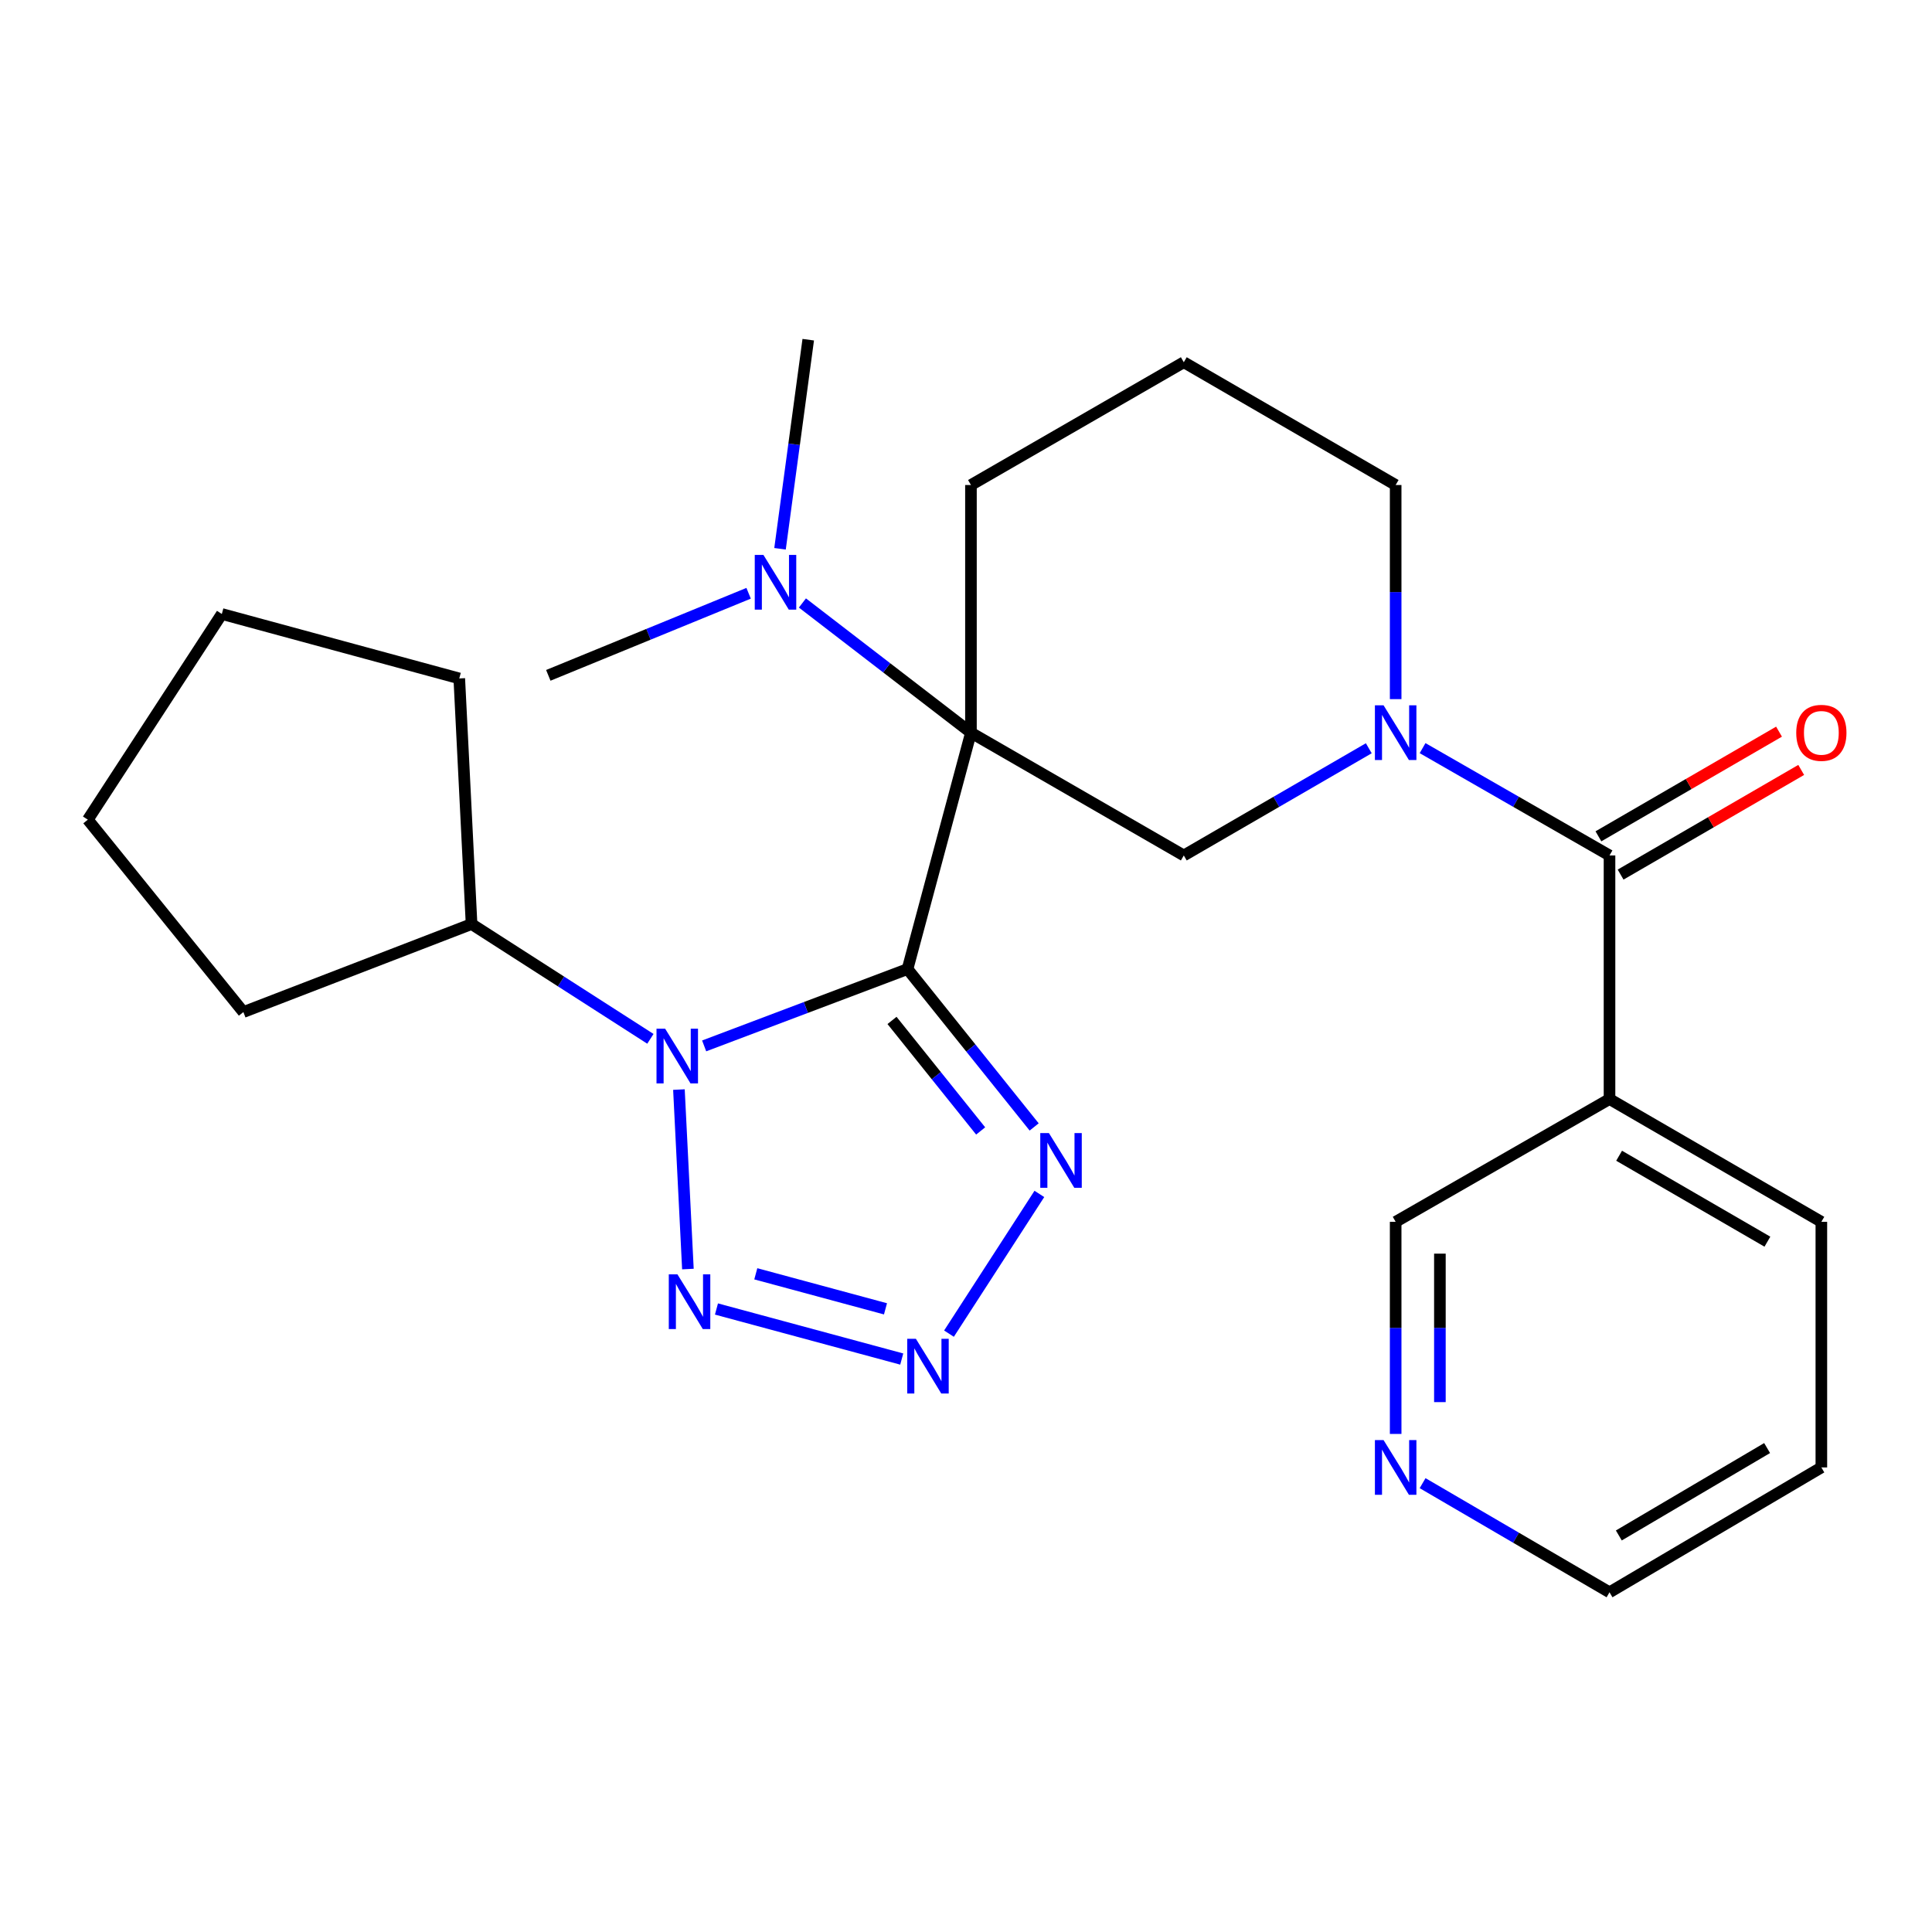 <?xml version='1.0' encoding='iso-8859-1'?>
<svg version='1.1' baseProfile='full'
              xmlns='http://www.w3.org/2000/svg'
                      xmlns:rdkit='http://www.rdkit.org/xml'
                      xmlns:xlink='http://www.w3.org/1999/xlink'
                  xml:space='preserve'
width='1000px' height='1000px' viewBox='0 0 1000 1000'>
<!-- END OF HEADER -->
<rect style='opacity:1.0;fill:#FFFFFF;stroke:none' width='1000' height='1000' x='0' y='0'> </rect>
<path class='bond-0' d='M 469.733,501.59 L 502.563,379.236' style='fill:none;fill-rule:evenodd;stroke:#000000;stroke-width:6px;stroke-linecap:butt;stroke-linejoin:miter;stroke-opacity:1' />
<path class='bond-1' d='M 469.733,501.59 L 417.102,521.474' style='fill:none;fill-rule:evenodd;stroke:#000000;stroke-width:6px;stroke-linecap:butt;stroke-linejoin:miter;stroke-opacity:1' />
<path class='bond-1' d='M 417.102,521.474 L 364.471,541.358' style='fill:none;fill-rule:evenodd;stroke:#0000FF;stroke-width:6px;stroke-linecap:butt;stroke-linejoin:miter;stroke-opacity:1' />
<path class='bond-2' d='M 469.733,501.59 L 502.506,542.448' style='fill:none;fill-rule:evenodd;stroke:#000000;stroke-width:6px;stroke-linecap:butt;stroke-linejoin:miter;stroke-opacity:1' />
<path class='bond-2' d='M 502.506,542.448 L 535.279,583.307' style='fill:none;fill-rule:evenodd;stroke:#0000FF;stroke-width:6px;stroke-linecap:butt;stroke-linejoin:miter;stroke-opacity:1' />
<path class='bond-2' d='M 461.704,528.174 L 484.645,556.774' style='fill:none;fill-rule:evenodd;stroke:#000000;stroke-width:6px;stroke-linecap:butt;stroke-linejoin:miter;stroke-opacity:1' />
<path class='bond-2' d='M 484.645,556.774 L 507.586,585.375' style='fill:none;fill-rule:evenodd;stroke:#0000FF;stroke-width:6px;stroke-linecap:butt;stroke-linejoin:miter;stroke-opacity:1' />
<path class='bond-7' d='M 502.563,379.236 L 612.732,442.785' style='fill:none;fill-rule:evenodd;stroke:#000000;stroke-width:6px;stroke-linecap:butt;stroke-linejoin:miter;stroke-opacity:1' />
<path class='bond-9' d='M 502.563,379.236 L 458.948,345.667' style='fill:none;fill-rule:evenodd;stroke:#000000;stroke-width:6px;stroke-linecap:butt;stroke-linejoin:miter;stroke-opacity:1' />
<path class='bond-9' d='M 458.948,345.667 L 415.332,312.098' style='fill:none;fill-rule:evenodd;stroke:#0000FF;stroke-width:6px;stroke-linecap:butt;stroke-linejoin:miter;stroke-opacity:1' />
<path class='bond-13' d='M 502.563,379.236 L 502.563,251.043' style='fill:none;fill-rule:evenodd;stroke:#000000;stroke-width:6px;stroke-linecap:butt;stroke-linejoin:miter;stroke-opacity:1' />
<path class='bond-3' d='M 351.413,563.962 L 356.06,656.86' style='fill:none;fill-rule:evenodd;stroke:#0000FF;stroke-width:6px;stroke-linecap:butt;stroke-linejoin:miter;stroke-opacity:1' />
<path class='bond-10' d='M 336.643,537.696 L 290.361,507.991' style='fill:none;fill-rule:evenodd;stroke:#0000FF;stroke-width:6px;stroke-linecap:butt;stroke-linejoin:miter;stroke-opacity:1' />
<path class='bond-10' d='M 290.361,507.991 L 244.079,478.287' style='fill:none;fill-rule:evenodd;stroke:#000000;stroke-width:6px;stroke-linecap:butt;stroke-linejoin:miter;stroke-opacity:1' />
<path class='bond-4' d='M 537.973,617.971 L 491.192,690.294' style='fill:none;fill-rule:evenodd;stroke:#0000FF;stroke-width:6px;stroke-linecap:butt;stroke-linejoin:miter;stroke-opacity:1' />
<path class='bond-26' d='M 370.842,677.534 L 466.741,703.441' style='fill:none;fill-rule:evenodd;stroke:#0000FF;stroke-width:6px;stroke-linecap:butt;stroke-linejoin:miter;stroke-opacity:1' />
<path class='bond-26' d='M 391.198,659.316 L 458.328,677.451' style='fill:none;fill-rule:evenodd;stroke:#0000FF;stroke-width:6px;stroke-linecap:butt;stroke-linejoin:miter;stroke-opacity:1' />
<path class='bond-5' d='M 708.483,387.296 L 660.608,415.04' style='fill:none;fill-rule:evenodd;stroke:#0000FF;stroke-width:6px;stroke-linecap:butt;stroke-linejoin:miter;stroke-opacity:1' />
<path class='bond-5' d='M 660.608,415.04 L 612.732,442.785' style='fill:none;fill-rule:evenodd;stroke:#000000;stroke-width:6px;stroke-linecap:butt;stroke-linejoin:miter;stroke-opacity:1' />
<path class='bond-6' d='M 736.323,387.234 L 784.702,415.009' style='fill:none;fill-rule:evenodd;stroke:#0000FF;stroke-width:6px;stroke-linecap:butt;stroke-linejoin:miter;stroke-opacity:1' />
<path class='bond-6' d='M 784.702,415.009 L 833.082,442.785' style='fill:none;fill-rule:evenodd;stroke:#000000;stroke-width:6px;stroke-linecap:butt;stroke-linejoin:miter;stroke-opacity:1' />
<path class='bond-28' d='M 722.392,361.871 L 722.392,306.457' style='fill:none;fill-rule:evenodd;stroke:#0000FF;stroke-width:6px;stroke-linecap:butt;stroke-linejoin:miter;stroke-opacity:1' />
<path class='bond-28' d='M 722.392,306.457 L 722.392,251.043' style='fill:none;fill-rule:evenodd;stroke:#000000;stroke-width:6px;stroke-linecap:butt;stroke-linejoin:miter;stroke-opacity:1' />
<path class='bond-8' d='M 833.082,442.785 L 833.082,568.867' style='fill:none;fill-rule:evenodd;stroke:#000000;stroke-width:6px;stroke-linecap:butt;stroke-linejoin:miter;stroke-opacity:1' />
<path class='bond-11' d='M 838.823,452.69 L 885.562,425.6' style='fill:none;fill-rule:evenodd;stroke:#000000;stroke-width:6px;stroke-linecap:butt;stroke-linejoin:miter;stroke-opacity:1' />
<path class='bond-11' d='M 885.562,425.6 L 932.302,398.511' style='fill:none;fill-rule:evenodd;stroke:#FF0000;stroke-width:6px;stroke-linecap:butt;stroke-linejoin:miter;stroke-opacity:1' />
<path class='bond-11' d='M 827.342,432.88 L 874.081,405.791' style='fill:none;fill-rule:evenodd;stroke:#000000;stroke-width:6px;stroke-linecap:butt;stroke-linejoin:miter;stroke-opacity:1' />
<path class='bond-11' d='M 874.081,405.791 L 920.82,378.702' style='fill:none;fill-rule:evenodd;stroke:#FF0000;stroke-width:6px;stroke-linecap:butt;stroke-linejoin:miter;stroke-opacity:1' />
<path class='bond-15' d='M 833.082,568.867 L 722.392,632.416' style='fill:none;fill-rule:evenodd;stroke:#000000;stroke-width:6px;stroke-linecap:butt;stroke-linejoin:miter;stroke-opacity:1' />
<path class='bond-16' d='M 833.082,568.867 L 942.729,632.416' style='fill:none;fill-rule:evenodd;stroke:#000000;stroke-width:6px;stroke-linecap:butt;stroke-linejoin:miter;stroke-opacity:1' />
<path class='bond-16' d='M 838.048,598.208 L 914.801,642.693' style='fill:none;fill-rule:evenodd;stroke:#000000;stroke-width:6px;stroke-linecap:butt;stroke-linejoin:miter;stroke-opacity:1' />
<path class='bond-18' d='M 403.739,284.049 L 411.041,229.939' style='fill:none;fill-rule:evenodd;stroke:#0000FF;stroke-width:6px;stroke-linecap:butt;stroke-linejoin:miter;stroke-opacity:1' />
<path class='bond-18' d='M 411.041,229.939 L 418.344,175.829' style='fill:none;fill-rule:evenodd;stroke:#000000;stroke-width:6px;stroke-linecap:butt;stroke-linejoin:miter;stroke-opacity:1' />
<path class='bond-19' d='M 387.484,307.078 L 335.643,328.319' style='fill:none;fill-rule:evenodd;stroke:#0000FF;stroke-width:6px;stroke-linecap:butt;stroke-linejoin:miter;stroke-opacity:1' />
<path class='bond-19' d='M 335.643,328.319 L 283.803,349.56' style='fill:none;fill-rule:evenodd;stroke:#000000;stroke-width:6px;stroke-linecap:butt;stroke-linejoin:miter;stroke-opacity:1' />
<path class='bond-21' d='M 244.079,478.287 L 237.719,351.162' style='fill:none;fill-rule:evenodd;stroke:#000000;stroke-width:6px;stroke-linecap:butt;stroke-linejoin:miter;stroke-opacity:1' />
<path class='bond-22' d='M 244.079,478.287 L 125.973,523.837' style='fill:none;fill-rule:evenodd;stroke:#000000;stroke-width:6px;stroke-linecap:butt;stroke-linejoin:miter;stroke-opacity:1' />
<path class='bond-12' d='M 722.392,742.202 L 722.392,687.309' style='fill:none;fill-rule:evenodd;stroke:#0000FF;stroke-width:6px;stroke-linecap:butt;stroke-linejoin:miter;stroke-opacity:1' />
<path class='bond-12' d='M 722.392,687.309 L 722.392,632.416' style='fill:none;fill-rule:evenodd;stroke:#000000;stroke-width:6px;stroke-linecap:butt;stroke-linejoin:miter;stroke-opacity:1' />
<path class='bond-12' d='M 745.288,725.735 L 745.288,687.309' style='fill:none;fill-rule:evenodd;stroke:#0000FF;stroke-width:6px;stroke-linecap:butt;stroke-linejoin:miter;stroke-opacity:1' />
<path class='bond-12' d='M 745.288,687.309 L 745.288,648.884' style='fill:none;fill-rule:evenodd;stroke:#000000;stroke-width:6px;stroke-linecap:butt;stroke-linejoin:miter;stroke-opacity:1' />
<path class='bond-29' d='M 736.336,767.683 L 784.709,795.927' style='fill:none;fill-rule:evenodd;stroke:#0000FF;stroke-width:6px;stroke-linecap:butt;stroke-linejoin:miter;stroke-opacity:1' />
<path class='bond-29' d='M 784.709,795.927 L 833.082,824.171' style='fill:none;fill-rule:evenodd;stroke:#000000;stroke-width:6px;stroke-linecap:butt;stroke-linejoin:miter;stroke-opacity:1' />
<path class='bond-17' d='M 502.563,251.043 L 612.732,187.493' style='fill:none;fill-rule:evenodd;stroke:#000000;stroke-width:6px;stroke-linecap:butt;stroke-linejoin:miter;stroke-opacity:1' />
<path class='bond-14' d='M 722.392,251.043 L 612.732,187.493' style='fill:none;fill-rule:evenodd;stroke:#000000;stroke-width:6px;stroke-linecap:butt;stroke-linejoin:miter;stroke-opacity:1' />
<path class='bond-23' d='M 942.729,632.416 L 942.729,759.541' style='fill:none;fill-rule:evenodd;stroke:#000000;stroke-width:6px;stroke-linecap:butt;stroke-linejoin:miter;stroke-opacity:1' />
<path class='bond-20' d='M 833.082,824.171 L 942.729,759.541' style='fill:none;fill-rule:evenodd;stroke:#000000;stroke-width:6px;stroke-linecap:butt;stroke-linejoin:miter;stroke-opacity:1' />
<path class='bond-20' d='M 837.903,794.752 L 914.656,749.511' style='fill:none;fill-rule:evenodd;stroke:#000000;stroke-width:6px;stroke-linecap:butt;stroke-linejoin:miter;stroke-opacity:1' />
<path class='bond-24' d='M 237.719,351.162 L 114.817,317.798' style='fill:none;fill-rule:evenodd;stroke:#000000;stroke-width:6px;stroke-linecap:butt;stroke-linejoin:miter;stroke-opacity:1' />
<path class='bond-25' d='M 125.973,523.837 L 45.455,424.265' style='fill:none;fill-rule:evenodd;stroke:#000000;stroke-width:6px;stroke-linecap:butt;stroke-linejoin:miter;stroke-opacity:1' />
<path class='bond-27' d='M 114.817,317.798 L 45.455,424.265' style='fill:none;fill-rule:evenodd;stroke:#000000;stroke-width:6px;stroke-linecap:butt;stroke-linejoin:miter;stroke-opacity:1' />
<path  class='atom-2' d='M 344.286 532.459
L 353.566 547.459
Q 354.486 548.939, 355.966 551.619
Q 357.446 554.299, 357.526 554.459
L 357.526 532.459
L 361.286 532.459
L 361.286 560.779
L 357.406 560.779
L 347.446 544.379
Q 346.286 542.459, 345.046 540.259
Q 343.846 538.059, 343.486 537.379
L 343.486 560.779
L 339.806 560.779
L 339.806 532.459
L 344.286 532.459
' fill='#0000FF'/>
<path  class='atom-3' d='M 542.923 586.481
L 552.203 601.481
Q 553.123 602.961, 554.603 605.641
Q 556.083 608.321, 556.163 608.481
L 556.163 586.481
L 559.923 586.481
L 559.923 614.801
L 556.043 614.801
L 546.083 598.401
Q 544.923 596.481, 543.683 594.281
Q 542.483 592.081, 542.123 591.401
L 542.123 614.801
L 538.443 614.801
L 538.443 586.481
L 542.923 586.481
' fill='#0000FF'/>
<path  class='atom-4' d='M 350.646 659.609
L 359.926 674.609
Q 360.846 676.089, 362.326 678.769
Q 363.806 681.449, 363.886 681.609
L 363.886 659.609
L 367.646 659.609
L 367.646 687.929
L 363.766 687.929
L 353.806 671.529
Q 352.646 669.609, 351.406 667.409
Q 350.206 665.209, 349.846 664.529
L 349.846 687.929
L 346.166 687.929
L 346.166 659.609
L 350.646 659.609
' fill='#0000FF'/>
<path  class='atom-5' d='M 474.056 692.948
L 483.336 707.948
Q 484.256 709.428, 485.736 712.108
Q 487.216 714.788, 487.296 714.948
L 487.296 692.948
L 491.056 692.948
L 491.056 721.268
L 487.176 721.268
L 477.216 704.868
Q 476.056 702.948, 474.816 700.748
Q 473.616 698.548, 473.256 697.868
L 473.256 721.268
L 469.576 721.268
L 469.576 692.948
L 474.056 692.948
' fill='#0000FF'/>
<path  class='atom-6' d='M 716.132 365.076
L 725.412 380.076
Q 726.332 381.556, 727.812 384.236
Q 729.292 386.916, 729.372 387.076
L 729.372 365.076
L 733.132 365.076
L 733.132 393.396
L 729.252 393.396
L 719.292 376.996
Q 718.132 375.076, 716.892 372.876
Q 715.692 370.676, 715.332 369.996
L 715.332 393.396
L 711.652 393.396
L 711.652 365.076
L 716.132 365.076
' fill='#0000FF'/>
<path  class='atom-10' d='M 395.141 287.216
L 404.421 302.216
Q 405.341 303.696, 406.821 306.376
Q 408.301 309.056, 408.381 309.216
L 408.381 287.216
L 412.141 287.216
L 412.141 315.536
L 408.261 315.536
L 398.301 299.136
Q 397.141 297.216, 395.901 295.016
Q 394.701 292.816, 394.341 292.136
L 394.341 315.536
L 390.661 315.536
L 390.661 287.216
L 395.141 287.216
' fill='#0000FF'/>
<path  class='atom-12' d='M 929.729 379.316
Q 929.729 372.516, 933.089 368.716
Q 936.449 364.916, 942.729 364.916
Q 949.009 364.916, 952.369 368.716
Q 955.729 372.516, 955.729 379.316
Q 955.729 386.196, 952.329 390.116
Q 948.929 393.996, 942.729 393.996
Q 936.489 393.996, 933.089 390.116
Q 929.729 386.236, 929.729 379.316
M 942.729 390.796
Q 947.049 390.796, 949.369 387.916
Q 951.729 384.996, 951.729 379.316
Q 951.729 373.756, 949.369 370.956
Q 947.049 368.116, 942.729 368.116
Q 938.409 368.116, 936.049 370.916
Q 933.729 373.716, 933.729 379.316
Q 933.729 385.036, 936.049 387.916
Q 938.409 390.796, 942.729 390.796
' fill='#FF0000'/>
<path  class='atom-13' d='M 716.132 745.381
L 725.412 760.381
Q 726.332 761.861, 727.812 764.541
Q 729.292 767.221, 729.372 767.381
L 729.372 745.381
L 733.132 745.381
L 733.132 773.701
L 729.252 773.701
L 719.292 757.301
Q 718.132 755.381, 716.892 753.181
Q 715.692 750.981, 715.332 750.301
L 715.332 773.701
L 711.652 773.701
L 711.652 745.381
L 716.132 745.381
' fill='#0000FF'/>
</svg>
